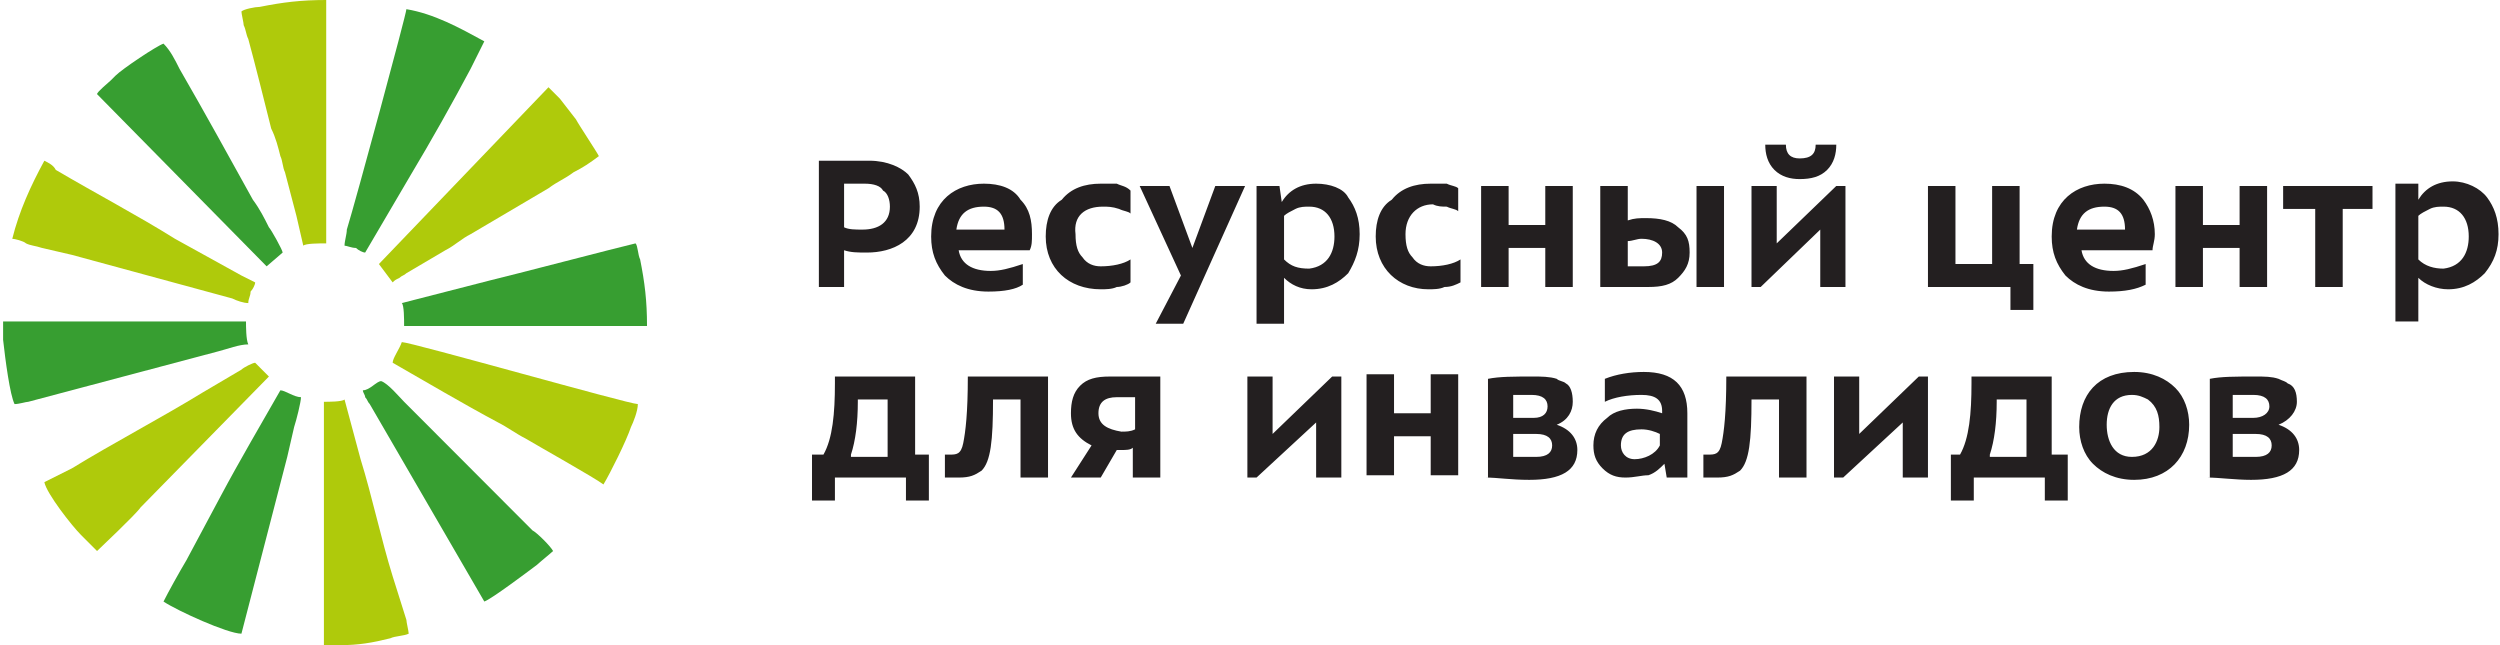 <svg width="186" height="48" viewBox="0 0 186 48" fill="none" xmlns="http://www.w3.org/2000/svg">
<g clip-path="url(#clip0_17_5523)">
<path fill-rule="evenodd" clip-rule="evenodd" d="M166.285 29.381H167.649C168.501 29.381 168.842 29.722 168.842 30.235C168.842 30.747 168.331 31.089 167.649 31.089H166.115V29.381H166.285ZM166.285 32.285H167.82C168.672 32.285 169.013 32.626 169.013 33.139C169.013 33.651 168.672 33.993 167.82 33.993H166.115V32.285H166.285ZM164.239 35.53C165.092 35.53 166.285 35.701 167.479 35.701C169.865 35.701 171.059 35.018 171.059 33.48C171.059 32.626 170.547 31.943 169.524 31.601C170.377 31.26 170.888 30.576 170.888 29.893C170.888 29.21 170.718 28.698 170.206 28.527C170.036 28.356 169.865 28.356 169.524 28.185C169.013 28.014 168.501 28.014 167.82 28.014C166.285 28.014 165.262 28.014 164.41 28.185V35.53H164.239ZM156.738 31.601C156.738 30.406 157.249 29.381 158.613 29.381C159.125 29.381 159.466 29.552 159.807 29.722C160.489 30.235 160.659 30.918 160.659 31.772C160.659 32.797 160.148 33.993 158.613 33.993C157.249 33.993 156.738 32.797 156.738 31.601ZM154.692 31.772C154.692 32.797 155.033 33.822 155.715 34.505C156.397 35.189 157.42 35.701 158.784 35.701C161.341 35.701 162.875 33.993 162.875 31.601C162.875 30.576 162.534 29.552 161.853 28.868C161.171 28.185 160.148 27.673 158.784 27.673C156.056 27.673 154.692 29.381 154.692 31.772ZM148.043 33.822C148.384 32.797 148.555 31.431 148.555 29.893V29.722H150.771V33.993H148.043V33.822ZM145.145 37.238H146.85V35.53H152.135V37.238H153.84V33.822H152.646V28.014H146.679V28.527C146.679 30.747 146.509 32.626 145.827 33.822H145.145V37.238ZM137.132 35.53L141.565 31.431V35.53H143.44V28.014H142.758L138.325 32.285V28.014H136.45V35.53H137.132ZM126.732 35.53C127.073 35.53 127.414 35.53 127.755 35.53C128.608 35.53 128.949 35.359 129.46 35.018C130.142 34.334 130.312 32.797 130.312 29.722H132.358V35.53H134.404V28.014H128.437C128.437 30.747 128.267 32.114 128.096 32.968C127.926 33.822 127.585 33.822 127.073 33.822C126.903 33.822 126.732 33.822 126.732 33.822V35.53ZM120.595 33.139C120.595 32.285 121.106 31.943 122.129 31.943C122.64 31.943 123.152 32.114 123.493 32.285V33.139C123.152 33.822 122.3 34.164 121.618 34.164C120.936 34.164 120.595 33.651 120.595 33.139ZM118.549 33.139C118.549 33.822 118.719 34.334 119.231 34.847C119.742 35.359 120.254 35.53 120.936 35.53C121.618 35.53 122.129 35.359 122.64 35.359C123.152 35.189 123.493 34.847 123.834 34.505L124.004 35.53H125.539V30.747C125.539 28.698 124.516 27.673 122.3 27.673C121.277 27.673 120.254 27.843 119.401 28.185V29.893C120.083 29.552 121.106 29.381 122.129 29.381C123.152 29.381 123.663 29.722 123.663 30.576V30.747C123.152 30.576 122.47 30.406 121.788 30.406C120.936 30.406 120.083 30.576 119.572 31.089C118.89 31.601 118.549 32.285 118.549 33.139ZM112.582 29.381H113.946C114.798 29.381 115.139 29.722 115.139 30.235C115.139 30.747 114.798 31.089 114.116 31.089H112.582V29.381ZM112.582 32.285H114.287C115.139 32.285 115.48 32.626 115.48 33.139C115.48 33.651 115.139 33.993 114.287 33.993H112.582V32.285ZM110.536 35.53C111.388 35.53 112.411 35.701 113.775 35.701C116.162 35.701 117.355 35.018 117.355 33.48C117.355 32.626 116.844 31.943 115.821 31.601C116.673 31.26 117.014 30.576 117.014 29.893C117.014 29.21 116.844 28.698 116.503 28.527C116.332 28.356 115.991 28.356 115.821 28.185C115.31 28.014 114.628 28.014 114.116 28.014C112.582 28.014 111.559 28.014 110.706 28.185V35.53H110.536ZM103.716 35.53V32.456H106.444V35.359H108.49V27.843H106.444V30.747H103.716V27.843H101.671V35.359H103.716V35.53ZM93.487 35.53L97.92 31.431V35.53H99.795V28.014H99.113L94.681 32.285V28.014H92.805V35.53H93.487ZM81.724 30.747C81.724 29.893 82.235 29.552 83.088 29.552H84.451V31.943C84.11 32.114 83.769 32.114 83.428 32.114C82.406 31.943 81.724 31.601 81.724 30.747ZM79.678 30.747C79.678 31.943 80.189 32.626 81.212 33.139L79.678 35.53H81.894L83.088 33.48C83.088 33.48 83.258 33.48 83.428 33.48C83.769 33.48 84.11 33.48 84.281 33.31V35.53H86.327V28.014H82.576C81.553 28.014 80.871 28.185 80.36 28.698C79.848 29.21 79.678 29.893 79.678 30.747ZM70.301 35.53C70.642 35.53 70.983 35.53 71.324 35.53C72.176 35.53 72.517 35.359 73.029 35.018C73.711 34.334 73.881 32.797 73.881 29.722H75.927V35.53H77.973V28.014H72.006C72.006 30.747 71.835 32.114 71.665 32.968C71.494 33.822 71.153 33.822 70.642 33.822C70.472 33.822 70.301 33.822 70.301 33.822V35.53ZM63.311 33.822C63.652 32.797 63.822 31.431 63.822 29.893V29.722H66.039V33.993H63.311V33.822ZM60.413 37.238H62.118V35.53H67.403V37.238H69.108V33.822H68.085V28.014H62.118V28.527C62.118 30.747 61.947 32.626 61.265 33.822H60.413V37.238ZM179.924 16.057C180.095 15.886 180.436 15.715 180.777 15.544C181.118 15.374 181.459 15.374 181.799 15.374C182.993 15.374 183.675 16.228 183.675 17.594C183.675 18.79 183.163 19.815 181.799 19.986C181.118 19.986 180.436 19.815 179.924 19.302V16.057ZM179.924 24.085V20.669C180.436 21.181 181.288 21.523 182.14 21.523C183.334 21.523 184.186 21.011 184.868 20.327C185.55 19.473 185.891 18.619 185.891 17.424C185.891 16.228 185.55 15.374 185.039 14.69C184.527 14.007 183.504 13.495 182.481 13.495C181.288 13.495 180.436 14.007 179.924 14.861V13.665H178.219V23.915H179.924V24.085ZM172.252 15.544V21.352H174.298V15.544H176.514V13.836H169.865V15.544H172.252ZM163.898 21.352V18.448H166.626V21.352H168.672V13.836H166.626V16.74H163.898V13.836H161.853V21.352H163.898ZM154.522 17.082C154.692 15.886 155.374 15.374 156.567 15.374C157.59 15.374 158.102 15.886 158.102 17.082H154.522ZM152.646 17.594C152.646 18.79 152.987 19.644 153.669 20.498C154.351 21.181 155.374 21.694 156.908 21.694C158.102 21.694 158.954 21.523 159.636 21.181V19.644C158.613 19.986 157.931 20.157 157.249 20.157C155.885 20.157 155.033 19.644 154.863 18.619H160.148C160.148 18.278 160.318 17.936 160.318 17.424C160.318 16.399 159.977 15.544 159.466 14.861C158.784 14.007 157.761 13.665 156.567 13.665C154.522 13.665 152.646 14.861 152.646 17.594ZM149.577 21.352V23.061H151.282V19.644H150.259V13.836H148.214V19.644H145.486V13.836H143.44V21.352H149.577ZM131.335 10.762C131.335 11.445 131.506 12.128 132.017 12.641C132.529 13.153 133.211 13.324 133.893 13.324C134.745 13.324 135.427 13.153 135.938 12.641C136.45 12.128 136.62 11.445 136.62 10.762H135.086C135.086 11.445 134.745 11.787 133.893 11.787C133.211 11.787 132.87 11.445 132.87 10.762H131.335ZM130.994 21.352L135.427 17.082V21.352H137.302V13.836H136.62L132.188 18.107V13.836H130.312V21.352H130.994ZM128.267 21.352V13.836H126.221V21.352H128.267ZM121.106 17.936C121.447 17.936 121.788 17.765 122.129 17.765C122.981 17.765 123.663 18.107 123.663 18.79C123.663 19.473 123.322 19.815 122.3 19.815H121.106V17.936ZM122.64 21.352C123.663 21.352 124.345 21.181 124.857 20.669C125.368 20.157 125.709 19.644 125.709 18.79C125.709 17.936 125.539 17.424 124.857 16.911C124.345 16.399 123.493 16.228 122.47 16.228C121.959 16.228 121.618 16.228 121.106 16.399V13.836H119.06V21.352H122.64ZM112.241 21.352V18.448H114.969V21.352H117.014V13.836H114.969V16.74H112.241V13.836H110.195V21.352H112.241ZM102.353 17.594C102.353 19.986 104.057 21.523 106.274 21.523C106.615 21.523 107.126 21.523 107.467 21.352C107.979 21.352 108.32 21.181 108.661 21.011V19.302C108.149 19.644 107.297 19.815 106.444 19.815C105.933 19.815 105.421 19.644 105.08 19.132C104.739 18.79 104.569 18.278 104.569 17.424C104.569 16.057 105.421 15.203 106.615 15.203C106.956 15.374 107.297 15.374 107.638 15.374C107.979 15.544 108.32 15.544 108.49 15.715V14.007C108.32 13.836 107.979 13.836 107.638 13.665C107.126 13.665 106.785 13.665 106.444 13.665C105.251 13.665 104.228 14.007 103.546 14.861C102.694 15.374 102.353 16.399 102.353 17.594ZM95.533 16.057C95.704 15.886 96.044 15.715 96.385 15.544C96.727 15.374 97.067 15.374 97.408 15.374C98.602 15.374 99.284 16.228 99.284 17.594C99.284 18.79 98.772 19.815 97.408 19.986C96.556 19.986 96.044 19.815 95.533 19.302V16.057ZM95.533 24.085V20.669C96.044 21.181 96.727 21.523 97.579 21.523C98.772 21.523 99.625 21.011 100.307 20.327C100.818 19.473 101.159 18.619 101.159 17.424C101.159 16.228 100.818 15.374 100.307 14.69C99.966 14.007 98.943 13.665 97.92 13.665C96.727 13.665 95.874 14.178 95.363 15.032L95.192 13.836H93.487V24.085H95.533ZM87.861 20.498L85.986 24.085H88.032L92.635 13.836H90.418L88.714 18.448L87.009 13.836H84.792L87.861 20.498ZM77.802 17.594C77.802 19.986 79.507 21.523 81.894 21.523C82.235 21.523 82.746 21.523 83.088 21.352C83.428 21.352 83.94 21.181 84.11 21.011V19.302C83.599 19.644 82.746 19.815 81.894 19.815C81.383 19.815 80.871 19.644 80.53 19.132C80.189 18.79 80.019 18.278 80.019 17.424C79.848 16.057 80.701 15.374 82.065 15.374C82.406 15.374 82.746 15.374 83.258 15.544C83.599 15.715 83.94 15.715 84.11 15.886V14.178C83.769 13.836 83.428 13.836 83.088 13.665C82.576 13.665 82.235 13.665 81.894 13.665C80.701 13.665 79.678 14.007 78.996 14.861C78.143 15.374 77.802 16.399 77.802 17.594ZM71.153 17.082C71.324 15.886 72.006 15.374 73.199 15.374C74.222 15.374 74.734 15.886 74.734 17.082H71.153ZM69.278 17.594C69.278 18.79 69.619 19.644 70.301 20.498C70.983 21.181 72.006 21.694 73.54 21.694C74.734 21.694 75.586 21.523 76.097 21.181V19.644C75.075 19.986 74.393 20.157 73.711 20.157C72.347 20.157 71.494 19.644 71.324 18.619H76.609C76.779 18.278 76.779 17.936 76.779 17.424C76.779 16.399 76.609 15.544 75.927 14.861C75.416 14.007 74.393 13.665 73.199 13.665C71.153 13.665 69.278 14.861 69.278 17.594ZM62.8 13.665H64.334C65.016 13.665 65.527 13.836 65.698 14.178C66.039 14.349 66.209 14.861 66.209 15.374C66.209 16.569 65.357 17.082 64.163 17.082C63.652 17.082 63.141 17.082 62.8 16.911V13.665ZM62.8 21.352V18.619C63.311 18.79 63.822 18.79 64.504 18.79C66.38 18.79 68.426 17.936 68.426 15.374C68.426 14.349 68.085 13.665 67.573 12.982C67.062 12.47 66.039 11.957 64.675 11.957H60.924V21.352H62.8Z" fill="#231F20"/>
<path fill-rule="evenodd" clip-rule="evenodd" d="M12.165 44.755C13.188 45.438 16.939 47.146 17.962 47.146L21.371 33.993C21.542 33.31 21.712 32.456 21.883 31.772C22.053 31.26 22.394 29.893 22.394 29.552C21.883 29.552 21.201 29.039 20.86 29.039C19.496 31.431 17.791 34.334 16.427 36.897L13.87 41.68C13.358 42.534 12.506 44.071 12.165 44.755Z" fill="#379E31"/>
<path fill-rule="evenodd" clip-rule="evenodd" d="M25.633 18.278C25.804 18.278 26.145 18.448 26.486 18.448C26.656 18.619 26.997 18.79 27.168 18.79L30.578 12.982C32.112 10.42 33.646 7.687 35.01 5.125L36.033 3.075C34.158 2.05 32.282 1.025 30.236 0.683C30.236 1.025 26.486 14.861 25.804 17.082C25.804 17.424 25.633 17.936 25.633 18.278Z" fill="#379E31"/>
<path fill-rule="evenodd" clip-rule="evenodd" d="M26.997 29.039C26.997 29.21 27.168 29.381 27.168 29.552C27.338 29.722 27.338 29.893 27.509 30.064L36.033 44.754C36.545 44.584 39.272 42.534 39.954 42.021C40.125 41.85 40.977 41.167 41.148 40.996C40.977 40.655 39.954 39.63 39.613 39.459C39.102 38.947 35.522 35.359 34.84 34.676L30.066 29.893C29.725 29.552 28.873 28.527 28.361 28.356C28.02 28.356 27.509 29.039 26.997 29.039Z" fill="#379E31"/>
<path fill-rule="evenodd" clip-rule="evenodd" d="M0.913 17.765C1.083 17.765 1.765 17.936 1.936 18.107C2.277 18.278 2.618 18.278 3.129 18.448C3.811 18.619 4.663 18.79 5.345 18.961L17.279 22.206C17.62 22.377 18.132 22.548 18.473 22.548C18.473 22.206 18.643 22.036 18.643 21.694C18.814 21.523 18.984 21.181 18.984 21.011C18.643 20.84 18.302 20.669 17.962 20.498L13.017 17.765C10.29 16.057 7.05 14.349 4.152 12.641C3.982 12.299 3.641 12.128 3.3 11.957C2.277 13.836 1.424 15.715 0.913 17.765Z" fill="#AFCA0B"/>
<path fill-rule="evenodd" clip-rule="evenodd" d="M29.214 26.989C31.6 28.356 34.499 30.064 37.056 31.431C37.738 31.772 38.42 32.285 39.102 32.626C39.954 33.139 44.217 35.53 44.898 36.043C45.41 35.189 46.603 32.797 46.944 31.772C47.115 31.431 47.456 30.576 47.456 30.064C46.774 30.064 30.578 25.452 29.895 25.452C29.725 25.964 29.214 26.648 29.214 26.989Z" fill="#AFCA0B"/>
<path fill-rule="evenodd" clip-rule="evenodd" d="M3.3 35.872C3.47 36.726 5.345 39.117 6.027 39.801L7.221 40.996C7.391 40.826 10.119 38.263 10.46 37.751L20.007 28.014L18.984 26.989C18.814 26.989 18.132 27.331 17.961 27.502L15.063 29.21C11.994 31.089 8.414 32.968 5.345 34.847C4.663 35.189 3.982 35.53 3.3 35.872Z" fill="#AFCA0B"/>
<path fill-rule="evenodd" clip-rule="evenodd" d="M28.191 19.644L29.214 21.011C29.384 20.84 29.384 20.84 29.725 20.669C29.895 20.498 30.066 20.498 30.236 20.327L33.135 18.619C33.817 18.278 34.328 17.765 35.01 17.424L40.807 14.007C41.489 13.495 42 13.324 42.682 12.811C43.364 12.47 43.876 12.128 44.557 11.616C44.387 11.274 43.023 9.224 42.853 8.883L41.659 7.345C41.489 7.174 41.148 6.833 40.807 6.491L28.191 19.644Z" fill="#AFCA0B"/>
<path fill-rule="evenodd" clip-rule="evenodd" d="M7.221 7.004L19.837 19.815L21.03 18.79C21.03 18.619 20.178 17.082 20.007 16.911C19.666 16.228 19.325 15.544 18.814 14.861C17.109 11.787 15.234 8.37 13.358 5.125C13.017 4.441 12.676 3.758 12.165 3.246C11.653 3.416 9.096 5.125 8.585 5.637C8.414 5.808 8.414 5.808 8.244 5.979C8.073 6.149 7.221 6.833 7.221 7.004Z" fill="#379E31"/>
<path fill-rule="evenodd" clip-rule="evenodd" d="M24.099 29.893V48H25.292C26.656 48 27.679 47.829 29.043 47.487C29.384 47.317 30.066 47.317 30.407 47.146C30.407 46.975 30.236 46.292 30.236 46.121L29.214 42.875C28.361 40.142 27.679 36.897 26.827 34.164L25.633 29.722C25.463 29.893 24.44 29.893 24.099 29.893Z" fill="#AFCA0B"/>
<path fill-rule="evenodd" clip-rule="evenodd" d="M0.231 25.281C0.401 26.819 0.742 29.381 1.083 30.064C1.424 30.064 1.936 29.893 2.106 29.893L16.257 26.135C16.939 25.964 17.791 25.623 18.473 25.623C18.302 25.281 18.302 24.256 18.302 23.915H0.231V25.281Z" fill="#379E31"/>
<path fill-rule="evenodd" clip-rule="evenodd" d="M29.895 22.548C30.066 22.719 30.066 23.744 30.066 24.256H48.138C48.138 22.377 47.967 21.011 47.626 19.302C47.456 18.961 47.456 18.278 47.285 18.107L45.239 18.619C43.194 19.132 40.636 19.815 38.59 20.327C37.908 20.498 37.227 20.669 36.544 20.84L29.895 22.548Z" fill="#379E31"/>
<path fill-rule="evenodd" clip-rule="evenodd" d="M17.962 0.854C17.962 1.025 18.132 1.708 18.132 1.879C18.302 2.221 18.302 2.562 18.473 2.904C18.984 4.783 19.666 7.516 20.178 9.566C20.519 10.249 20.689 10.932 20.86 11.616C21.03 11.957 21.03 12.47 21.201 12.811L22.053 16.057C22.224 16.74 22.394 17.594 22.565 18.278C22.735 18.107 23.758 18.107 24.27 18.107V0C22.394 0 21.03 0.171 19.325 0.512C18.984 0.512 18.132 0.683 17.962 0.854Z" fill="#AFCA0B"/>
</g>
<defs>
<clipPath id="clip0_17_5523">
<rect width="185.66" height="48" fill="white" transform="translate(0.231)"/>
</clipPath>
</defs>
</svg>
